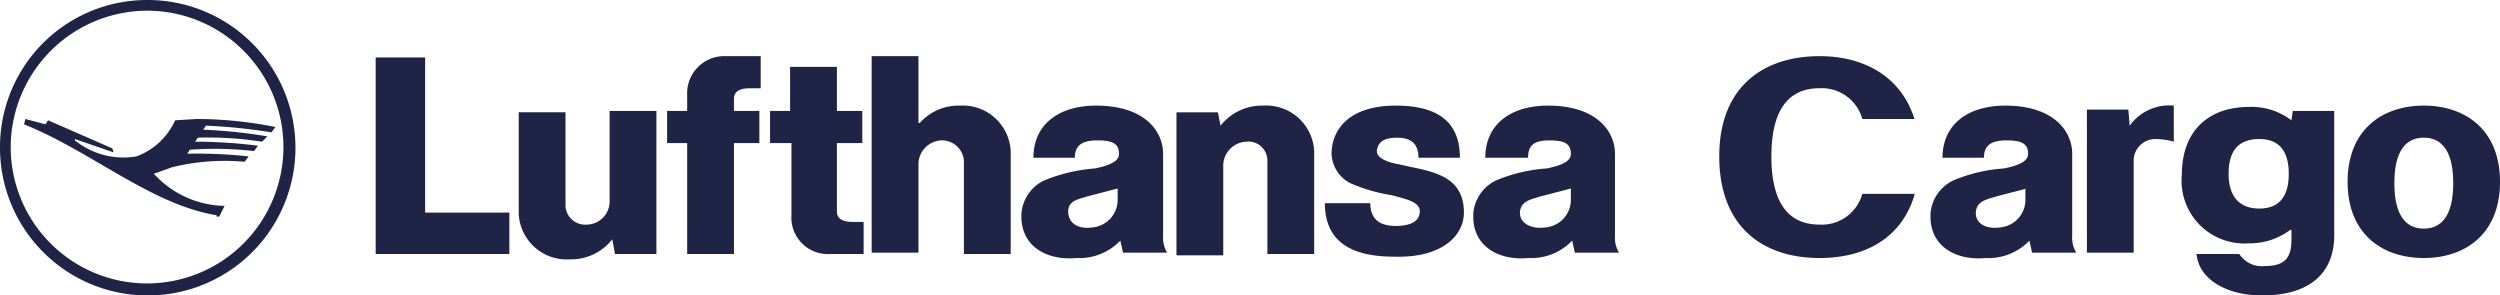 <?xml version="1.0" encoding="UTF-8"?> <svg xmlns="http://www.w3.org/2000/svg" id="Layer_1" data-name="Layer 1" viewBox="0 0 187 22.1"> <defs> <style>.cls-1{fill:#1f2447;fill-rule:evenodd;}</style> </defs> <title>Lufthansa_Cargo copy</title> <path class="cls-1" d="M346.1,424.8c-1,3.3-3.8,4.7-7.1,4.7-4.2,0-7.5-2.3-7.5-7.6s3.4-7.5,7.5-7.5c3.3,0,6.1,1.5,7.1,4.7h-3.9a3.14,3.14,0,0,0-3.2-2.3c-2,0-3.6,1.2-3.6,5.1S337,427,339,427a3.14,3.14,0,0,0,3.2-2.3h3.9Zm38.1-4.3c1.2,0,2.2.8,2.2,3.4s-1,3.4-2.2,3.4-2.2-.8-2.2-3.4,1-3.4,2.2-3.4Zm0-2.4c3.1,0,5.7,1.8,5.7,5.7s-2.6,5.7-5.7,5.7-5.7-1.8-5.7-5.7,2.6-5.7,5.7-5.7Zm-10,9.3a5,5,0,0,1-3.1,1,4.69,4.69,0,0,1-5-5.1c0-3.5,2.2-5.1,5-5.1a4.9,4.9,0,0,1,3.2,1l.1-.7h3.1v9.3c0,2.8-1.8,4.5-5.4,4.5-2.5,0-4.7-1.1-4.9-3.1h3.2a2,2,0,0,0,1.9.9c1.6,0,2-.7,2-2v-.7Zm-2.3-6.8c1.2,0,2.2.6,2.2,2.6s-1,2.6-2.2,2.6-2.3-.6-2.3-2.6,1-2.6,2.3-2.6ZM241,426.1v3.1H231V414.5h3.7v11.6Zm7.7,2a3.93,3.93,0,0,1-3.2,1.5,3.59,3.59,0,0,1-3.8-3.4v-7.6h3.5v7a1.47,1.47,0,0,0,1.6,1.4,1.73,1.73,0,0,0,1.7-1.7v-6.8H252v10.7h-3.1l-.2-1.1Zm113.5-8.5a3.65,3.65,0,0,1,3.3-1.5v2.7a4.86,4.86,0,0,0-1.4-.2,1.62,1.62,0,0,0-1.6,1.7v6.8H359V418.4h3.1l.1,1.2Zm-68,0a3.93,3.93,0,0,1,3.2-1.5,3.59,3.59,0,0,1,3.8,3.4v7.7h-3.5v-7a1.42,1.42,0,0,0-1.6-1.4,1.8,1.8,0,0,0-1.7,1.7v6.8h-3.5V418.6H294l.2,1Zm-22.5-.2a3.87,3.87,0,0,1,3-1.3,3.59,3.59,0,0,1,3.8,3.4v7.7H275v-7a1.65,1.65,0,0,0-1.7-1.5,1.8,1.8,0,0,0-1.7,1.7v6.7h-3.5V414.4h3.5v5Zm-11.2,1.5v-2.4H262v-3.3h3.5v3.3h1.9v2.4h-1.9V426c0,.4.2.8,1.2.8h.8v2.4H265a2.73,2.73,0,0,1-2.9-2.9v-5.4Zm-7.7-2.4v2.4h1.5v8.3h3.5v-8.3h1.9v-2.4h-1.9v-.9c0-.4.2-.8,1.2-.8h.8v-2.4h-2.6a2.78,2.78,0,0,0-2.9,2.9v1.2Zm59.6,7.6c0-3-2.8-3.1-4.8-3.6-1.2-.2-1.8-.6-1.7-1.1s.4-.9,1.5-.9,1.6.5,1.6,1.5h3.1c0-2.8-1.8-3.9-4.8-3.9-3.6,0-4.8,1.9-4.8,3.6a2.58,2.58,0,0,0,1.4,2.2,12.61,12.61,0,0,0,3.1.9c1.1.3,2.1.5,2.1,1.2s-.6,1.1-1.8,1.1-1.9-.5-1.9-1.7H302c0,3.1,2.3,4,5.2,4,3.6.1,5.2-1.6,5.2-3.3Zm38.9-4.1h-3.1c0-2.5,1.9-3.9,4.7-3.9,3.6,0,5,1.9,5,3.6v6.1a2.23,2.23,0,0,0,.3,1.3h-3.3l-.2-.9a4.25,4.25,0,0,1-3.3,1.3c-2.1.2-4.1-.8-4.1-3.1v-.2a3,3,0,0,1,1.7-2.5,11.78,11.78,0,0,1,3.8-.9c1.5-.3,1.8-.7,1.8-1.1,0-.7-.4-1-1.6-1s-1.7.4-1.7,1.3Zm3.2,2.3-2.3.6c-.6.2-1.4.3-1.5,1.1s.6,1.4,1.9,1.2a2.07,2.07,0,0,0,1.8-2v-.9ZM317.2,422H314c0-2.5,1.9-3.9,4.7-3.9,3.6,0,5,1.9,5,3.6v6.1a2.23,2.23,0,0,0,.3,1.3h-3.3l-.2-.9a4.25,4.25,0,0,1-3.3,1.3c-2.1.2-4.1-.8-4.1-3.1v-.2a3,3,0,0,1,1.7-2.5,11.78,11.78,0,0,1,3.8-.9c1.5-.3,1.8-.7,1.8-1.1,0-.7-.4-1-1.6-1s-1.6.4-1.6,1.3Zm3.2,2.3-2.3.6c-.6.2-1.4.3-1.5,1.1s.7,1.4,2,1.2a2.07,2.07,0,0,0,1.8-2v-.9ZM283.3,422h-3.1c0-2.5,1.9-3.9,4.7-3.9,3.6,0,5,1.9,5,3.6v6.1a2.23,2.23,0,0,0,.3,1.3h-3.3l-.2-.9a4.25,4.25,0,0,1-3.3,1.3c-2.1.2-4.1-.8-4.1-3.1v-.2a3,3,0,0,1,1.7-2.5,12.48,12.48,0,0,1,3.8-.9c1.5-.3,1.8-.7,1.8-1.1,0-.7-.4-1-1.6-1s-1.7.4-1.7,1.3Zm3.2,2.3-2.3.6c-.6.2-1.4.3-1.4,1.1s.6,1.4,1.9,1.2a2.07,2.07,0,0,0,1.8-2v-.9Zm-72.6-14.1a11.05,11.05,0,1,1-11,11.1,11,11,0,0,1,11-11.1Zm0,.8a10.2,10.2,0,1,1-10.2,10.2A10.24,10.24,0,0,1,213.9,411Zm5.2,15.3c-4.9-.8-9.4-4.8-14.4-6.8l.1-.4,1.5.4.2-.3,4.8,2.1.1.3-2.9-1v.1a5.8,5.8,0,0,0,4.6,1.2,5.1,5.1,0,0,0,2.9-2.7l1.6-.1a30.29,30.29,0,0,1,5.9.6l-.3.4a40.68,40.68,0,0,0-4.9-.5l-.2.3a39.06,39.06,0,0,1,4.8.5l-.4.4a25.81,25.81,0,0,0-4.8-.3l-.2.3a37.08,37.08,0,0,1,4.7.3l-.3.4a25.67,25.67,0,0,0-4.8-.1l-.2.3a34.64,34.64,0,0,1,4.6.2l-.3.4a16.64,16.64,0,0,0-5.4.4l-1.4.5.3.3a7.31,7.31,0,0,0,5,2.1l-.4.8h-.2Z" transform="translate(-202.9 -410.2)"></path> </svg> 